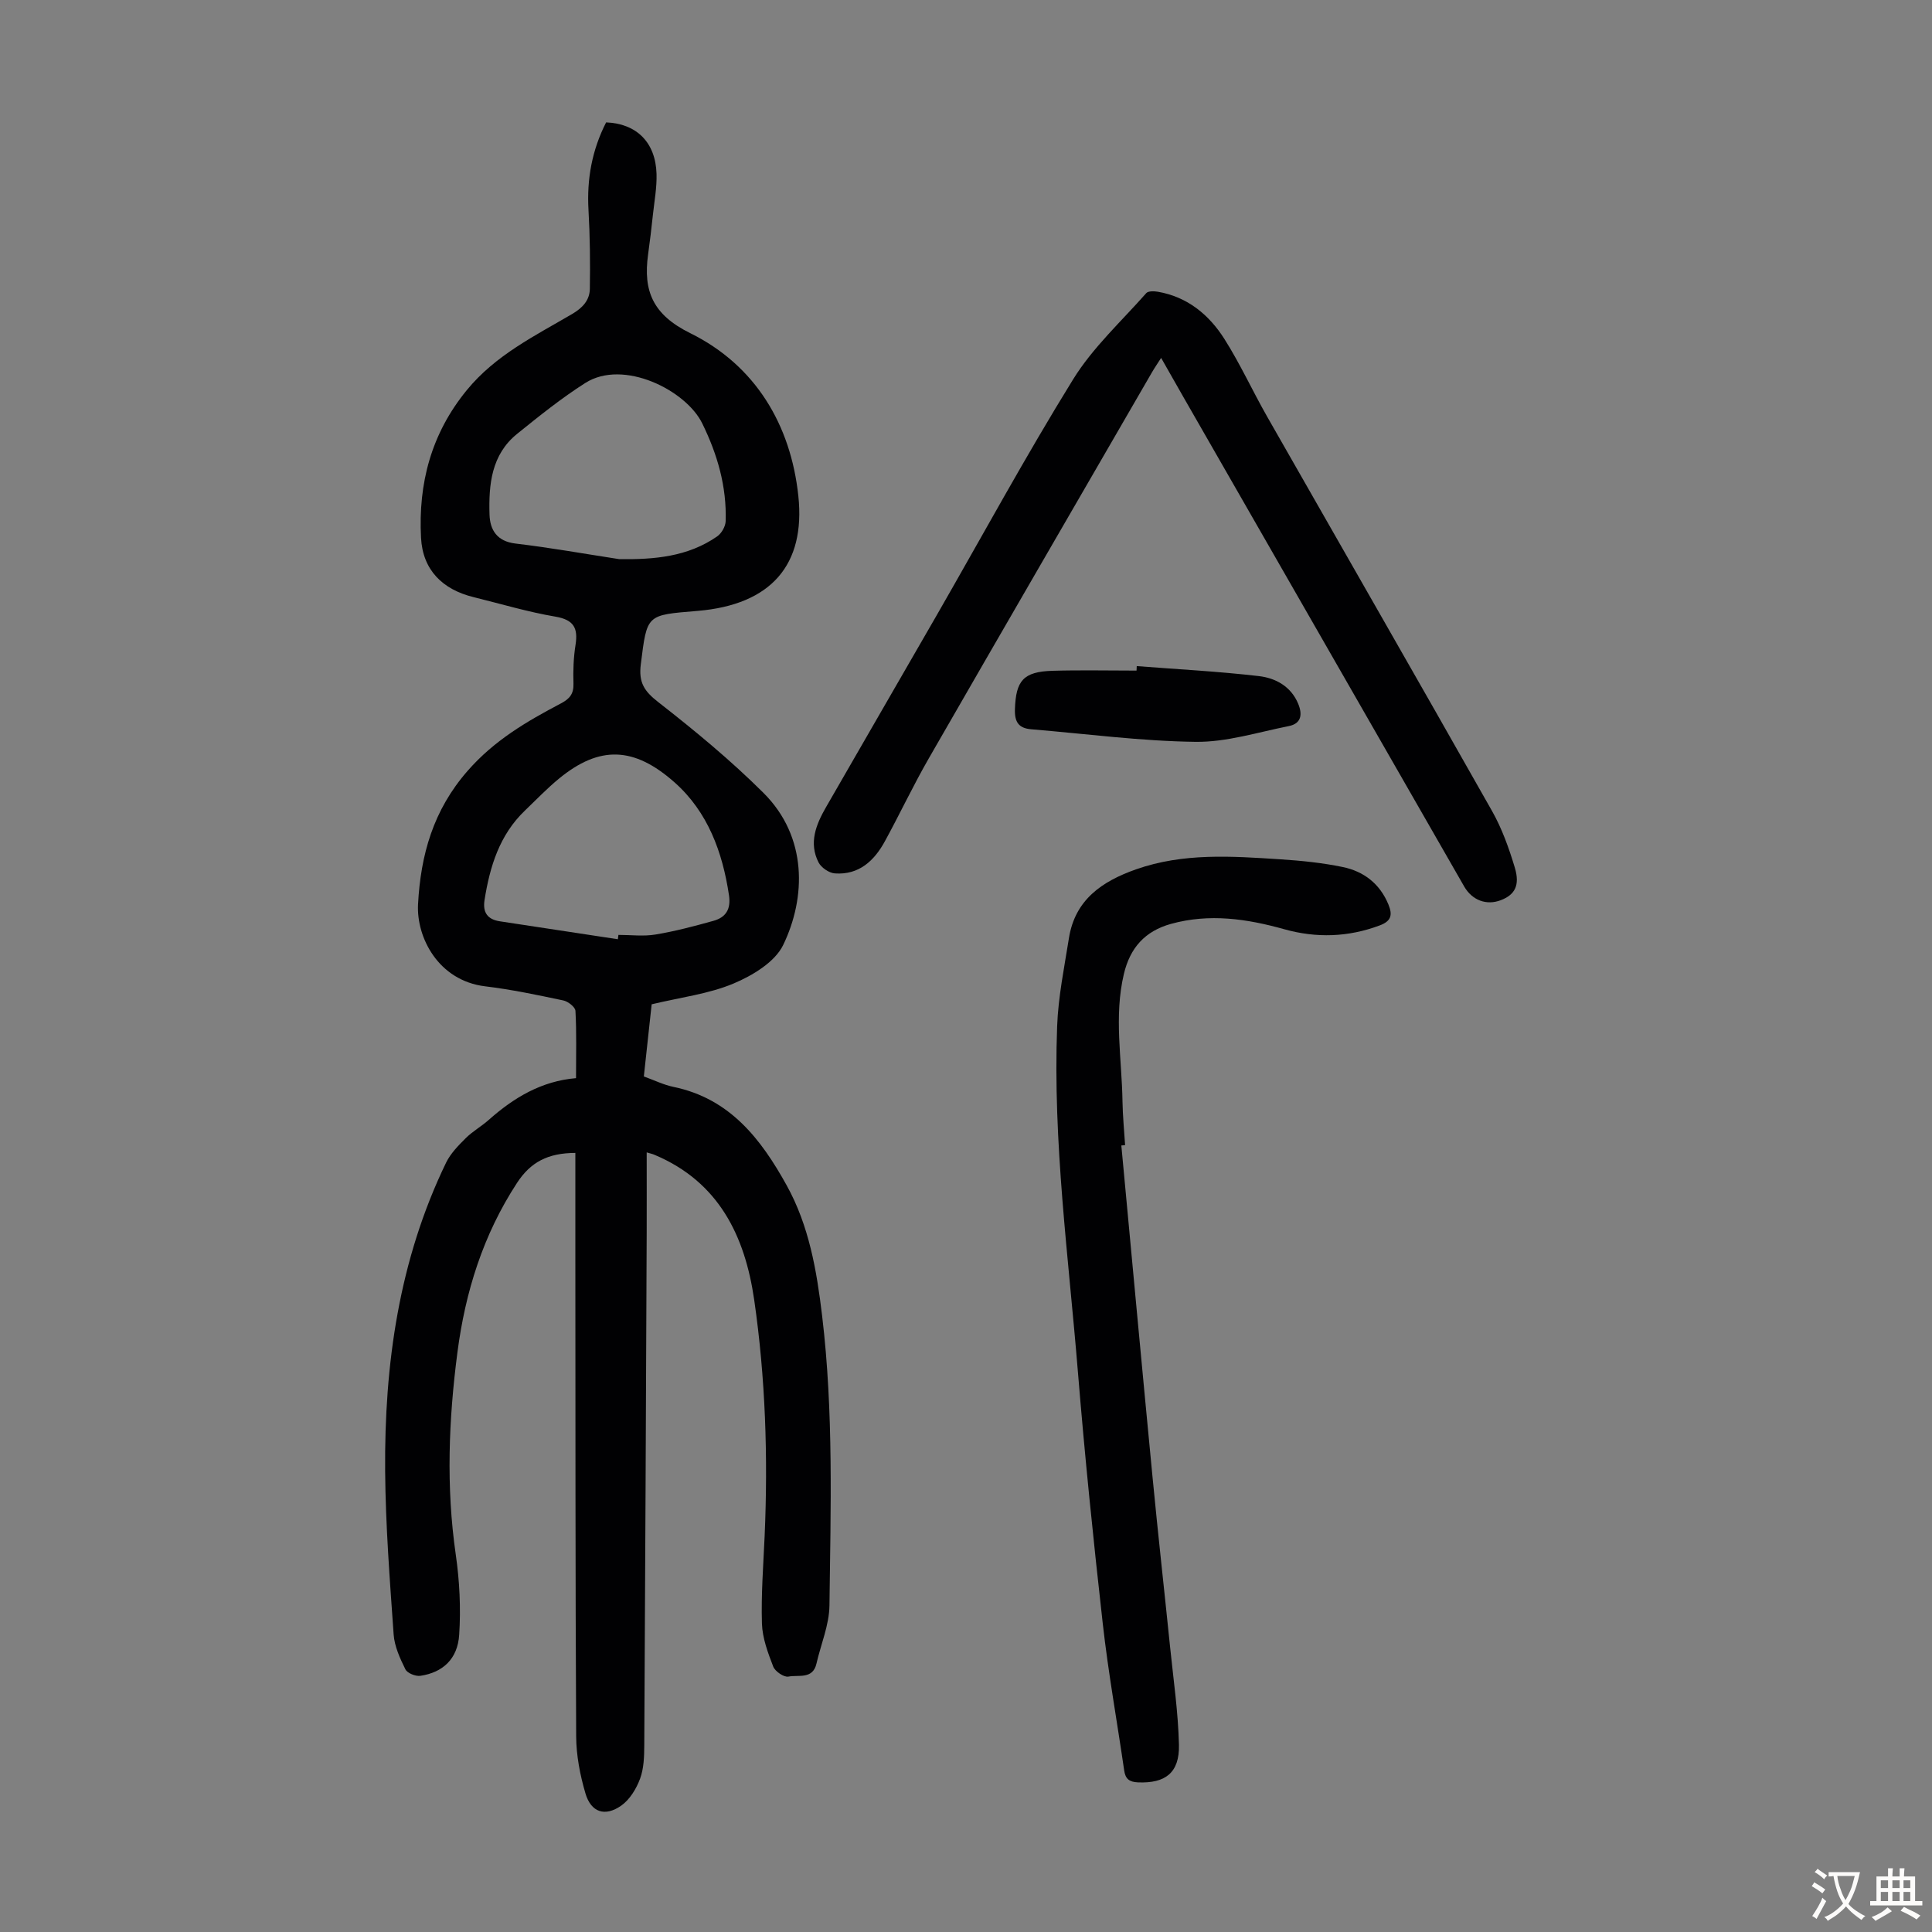 <svg enable-background="new 0 0 400 400" viewBox="0 0 400 400" xmlns="http://www.w3.org/2000/svg"><rect x="0" y="0" width="400" height="400" fill="#808080" stroke="none"/><g fill="#010103"><path d="m133.89 238.59c0 5.72.02 11.18 0 16.63-.15 35.36-.3 70.72-.5 106.09-.01 2.33-.08 4.81-.87 6.95-.77 2.08-2.13 4.32-3.88 5.56-3.38 2.38-6.27 1.42-7.43-2.52-1.12-3.8-1.9-7.85-1.92-11.8-.18-33.24-.14-66.48-.17-99.72-.01-7.03 0-14.06 0-21.08-5.67.02-9.25 1.88-12.08 6.21-7.02 10.75-10.71 22.57-12.34 35.12-1.81 13.91-2.36 27.83-.34 41.82.79 5.47 1.07 11.11.71 16.61-.32 5.02-3.4 7.81-8.03 8.5-.99.15-2.72-.55-3.11-1.35-1.12-2.26-2.25-4.74-2.43-7.2-.79-11.25-1.67-22.53-1.76-33.8-.18-22.12 2.85-43.72 12.62-63.9.93-1.91 2.55-3.56 4.09-5.09 1.42-1.41 3.23-2.41 4.73-3.75 5.18-4.6 10.91-8.05 18.08-8.65 0-5.01.13-9.48-.12-13.93-.04-.79-1.53-1.96-2.52-2.16-5.36-1.13-10.74-2.27-16.16-2.92-9.74-1.18-14.27-10.16-13.91-16.99.55-10.23 3.13-19.47 10.27-27.63 5.53-6.33 12.25-10.24 19.34-13.97 1.79-.94 2.64-1.99 2.57-4.09-.09-2.67.01-5.39.43-8.03.54-3.48-.37-5.18-4.16-5.83-5.71-.97-11.31-2.65-16.95-4.04-6.44-1.58-10.53-5.62-10.88-12.28-.59-11.23 2.08-21.54 9.47-30.57 5.96-7.28 14.08-11.23 21.85-15.79 2.16-1.27 3.59-2.86 3.63-5.18.09-5.45.03-10.92-.28-16.36-.37-6.41.75-12.43 3.65-18.11 6.33.25 10.25 4.15 10.44 10.68.08 2.77-.44 5.56-.74 8.34s-.62 5.56-1.01 8.33c-1.05 7.56.99 12.47 8.71 16.28 13.53 6.67 20.84 19 22.4 33.73 1.5 14.19-5.58 22.5-20.86 23.78-10.63.89-10.45.61-11.76 11.08-.47 3.74.71 5.54 3.61 7.8 7.56 5.9 15 12.04 21.78 18.79 9.17 9.13 8.82 21.71 4.09 31.5-1.71 3.54-6.36 6.33-10.28 7.98-5.15 2.16-10.91 2.85-16.95 4.3-.48 4.42-1.04 9.6-1.62 14.94 2.18.78 4.1 1.74 6.14 2.16 11.66 2.41 18.11 10.77 23.43 20.38 4.64 8.38 6.22 17.64 7.34 27 2.39 19.95 1.77 39.98 1.52 59.99-.05 4.02-1.77 8.01-2.69 12.03-.76 3.33-3.76 2.28-5.8 2.69-.91.19-2.77-1.07-3.15-2.07-1.11-2.87-2.25-5.92-2.34-8.93-.18-6.03.29-12.07.56-18.11.71-16.36.18-32.69-2.16-48.88-1.91-13.21-7.31-24.42-20.6-30.02-.39-.18-.81-.27-1.66-.52zm-5.65-122.82c7.21.08 14.15-.48 20.25-4.72.9-.63 1.71-2.05 1.75-3.13.23-7.18-1.7-13.85-4.86-20.28-3.36-6.85-16.3-13.37-24.2-8.35-4.94 3.14-9.55 6.85-14.12 10.54-5.33 4.3-5.9 10.5-5.71 16.71.1 3.17 1.53 5.55 5.41 6 7.19.85 14.32 2.13 21.48 3.23zm-.32 78.69c.04-.3.08-.6.12-.9 2.57 0 5.19.34 7.69-.08 4.04-.67 8.03-1.73 11.98-2.83 2.55-.71 3.65-2.39 3.22-5.29-1.34-8.98-4.41-17.28-11.24-23.35-8.42-7.48-15.58-7.68-23.94-.82-2.5 2.05-4.74 4.4-7.08 6.64-5.26 5.04-7.25 11.57-8.35 18.5-.41 2.59.61 4.03 3.19 4.42 8.14 1.23 16.27 2.47 24.41 3.71z"/><path d="m240.4 74.1c-.78 1.22-1.39 2.1-1.93 3.04-15.4 26.61-30.83 53.2-46.16 79.85-3.23 5.61-5.99 11.49-9.1 17.18-2.21 4.05-5.38 7.01-10.35 6.66-1.21-.08-2.84-1.2-3.39-2.28-2.06-4.04-.52-7.84 1.54-11.42 7.63-13.28 15.32-26.53 22.96-39.81 9.36-16.28 18.33-32.8 28.2-48.77 4.06-6.57 9.98-12 15.15-17.86.4-.46 1.61-.42 2.39-.29 6.15 1.06 10.62 4.77 13.81 9.81 3.27 5.17 5.83 10.79 8.87 16.12 15.5 27.19 31.1 54.32 46.51 81.56 2.06 3.64 3.51 7.7 4.72 11.72 1.12 3.72 0 5.66-2.91 6.77-2.93 1.12-5.91.04-7.57-2.85-19.42-33.84-38.83-67.68-58.24-101.52-1.45-2.52-2.86-5.04-4.5-7.91z"/><path d="m232.16 237.16c2.15 22.92 4.26 45.85 6.47 68.76 1.12 11.68 2.43 23.35 3.62 35.03.69 6.76 1.68 13.52 1.84 20.3.13 5.8-2.83 8.01-8.49 7.77-1.79-.08-2.6-.71-2.85-2.47-1.47-10.15-3.3-20.26-4.44-30.45-1.95-17.32-3.72-34.67-5.14-52.05-1.94-23.84-5.21-47.61-4.3-71.61.23-6.09 1.48-12.15 2.44-18.2 1.26-7.97 6.86-11.77 13.89-14.25 9.79-3.45 19.84-2.73 29.87-2.08 4.33.28 8.7.72 12.94 1.6 4.34.9 7.67 3.44 9.45 7.76.91 2.2.55 3.45-1.81 4.33-6.52 2.44-13.09 2.65-19.75.79-7.74-2.17-15.51-3.31-23.46-1.11-5.38 1.49-8.47 4.95-9.75 10.36-2.09 8.8-.42 17.6-.29 26.41.05 3.02.35 6.03.54 9.04-.27.02-.52.05-.78.07z"/><path d="m235.35 137.91c8.43.66 16.89 1.09 25.29 2.07 3.42.4 6.62 2.09 8.13 5.71.92 2.21.68 4.12-1.94 4.64-6.42 1.27-12.9 3.35-19.33 3.26-11.34-.15-22.65-1.66-33.98-2.6-2.57-.21-3.48-1.45-3.39-4.14.19-5.91 1.72-7.79 7.77-7.97 5.8-.17 11.61-.04 17.41-.04.01-.31.02-.62.04-.93z"/></g><path d="m377.9 391.2c-.2.3-.4.5-.6.8-.7-.6-1.4-1-2.2-1.5.2-.3.4-.5.5-.8.6.4 1.4.8 2.3 1.5zm-1.8 6.1c-.2-.2-.5-.4-.9-.6.4-.6.8-1.2 1.2-1.9s.7-1.3.9-1.9c.3.3.5.5.8.7-.7 1.3-1.4 2.6-2 3.7zm2.2-9c-.3.3-.5.5-.6.8-.6-.6-1.3-1.1-2-1.5.3-.3.5-.5.6-.7.6.5 1.3.9 2 1.4zm.3.2v-.9h2 4.5c-.3 1.3-.6 2.5-1 3.6s-.9 2.1-1.4 3c.4.5 1 1 1.6 1.4s1.2.8 1.9 1.1c-.3.2-.5.4-.8.8-.4-.3-1-.7-1.6-1.2s-1.2-1.1-1.6-1.6c-.5.6-1.1 1.1-1.7 1.6s-1.4.9-2.1 1.4c-.1-.3-.3-.5-.7-.8.6-.2 1.2-.5 1.9-1s1.4-1.1 2-1.8c-.5-.8-.9-1.6-1.2-2.5s-.6-2-.8-3.2c-.4.1-.7.1-1 .1zm2.5 2.7c.3 1 .7 1.7 1 2.2.3-.5.6-1.1 1-2s.6-1.9.9-3h-3.2-.4c.1.9.3 1.8.7 2.8z" fill="#fcfbfa"/><path d="m396.5 388.5v1.5 3.6h1.5v.9c-.4 0-1 0-1.7 0h-7.9c-.5 0-.9 0-1.2 0v-.9h1.3v-3.5c0-.7 0-1.2 0-1.6h2.4c0-.8 0-1.4 0-1.7h1c0 .3-.1.8-.1 1.7h1.5c0-.8 0-1.4 0-1.7h1c0 .3-.1.9-.1 1.7zm-8.2 9.2c-.2-.3-.5-.5-.8-.8.8-.3 1.4-.6 1.9-.9s1-.7 1.4-1.1c.3.3.6.5.9.8-1.6 1-2.8 1.6-3.4 2zm2.6-6.8v-1.6h-1.5v1.6zm0 2.7v-1.9h-1.5v1.9zm2.4-2.7v-1.6h-1.5v1.6zm0 2.7v-1.9h-1.5v1.9zm.2 2 .7-.8c.4.2.9.5 1.6.8s1.3.7 1.8 1c-.3.3-.5.5-.8.8-.4-.3-1.5-1-3.3-1.8zm2-4.7v-1.6h-1.4v1.6zm0 2.7v-1.9h-1.4v1.9z" fill="#fcfbfa"/></svg>